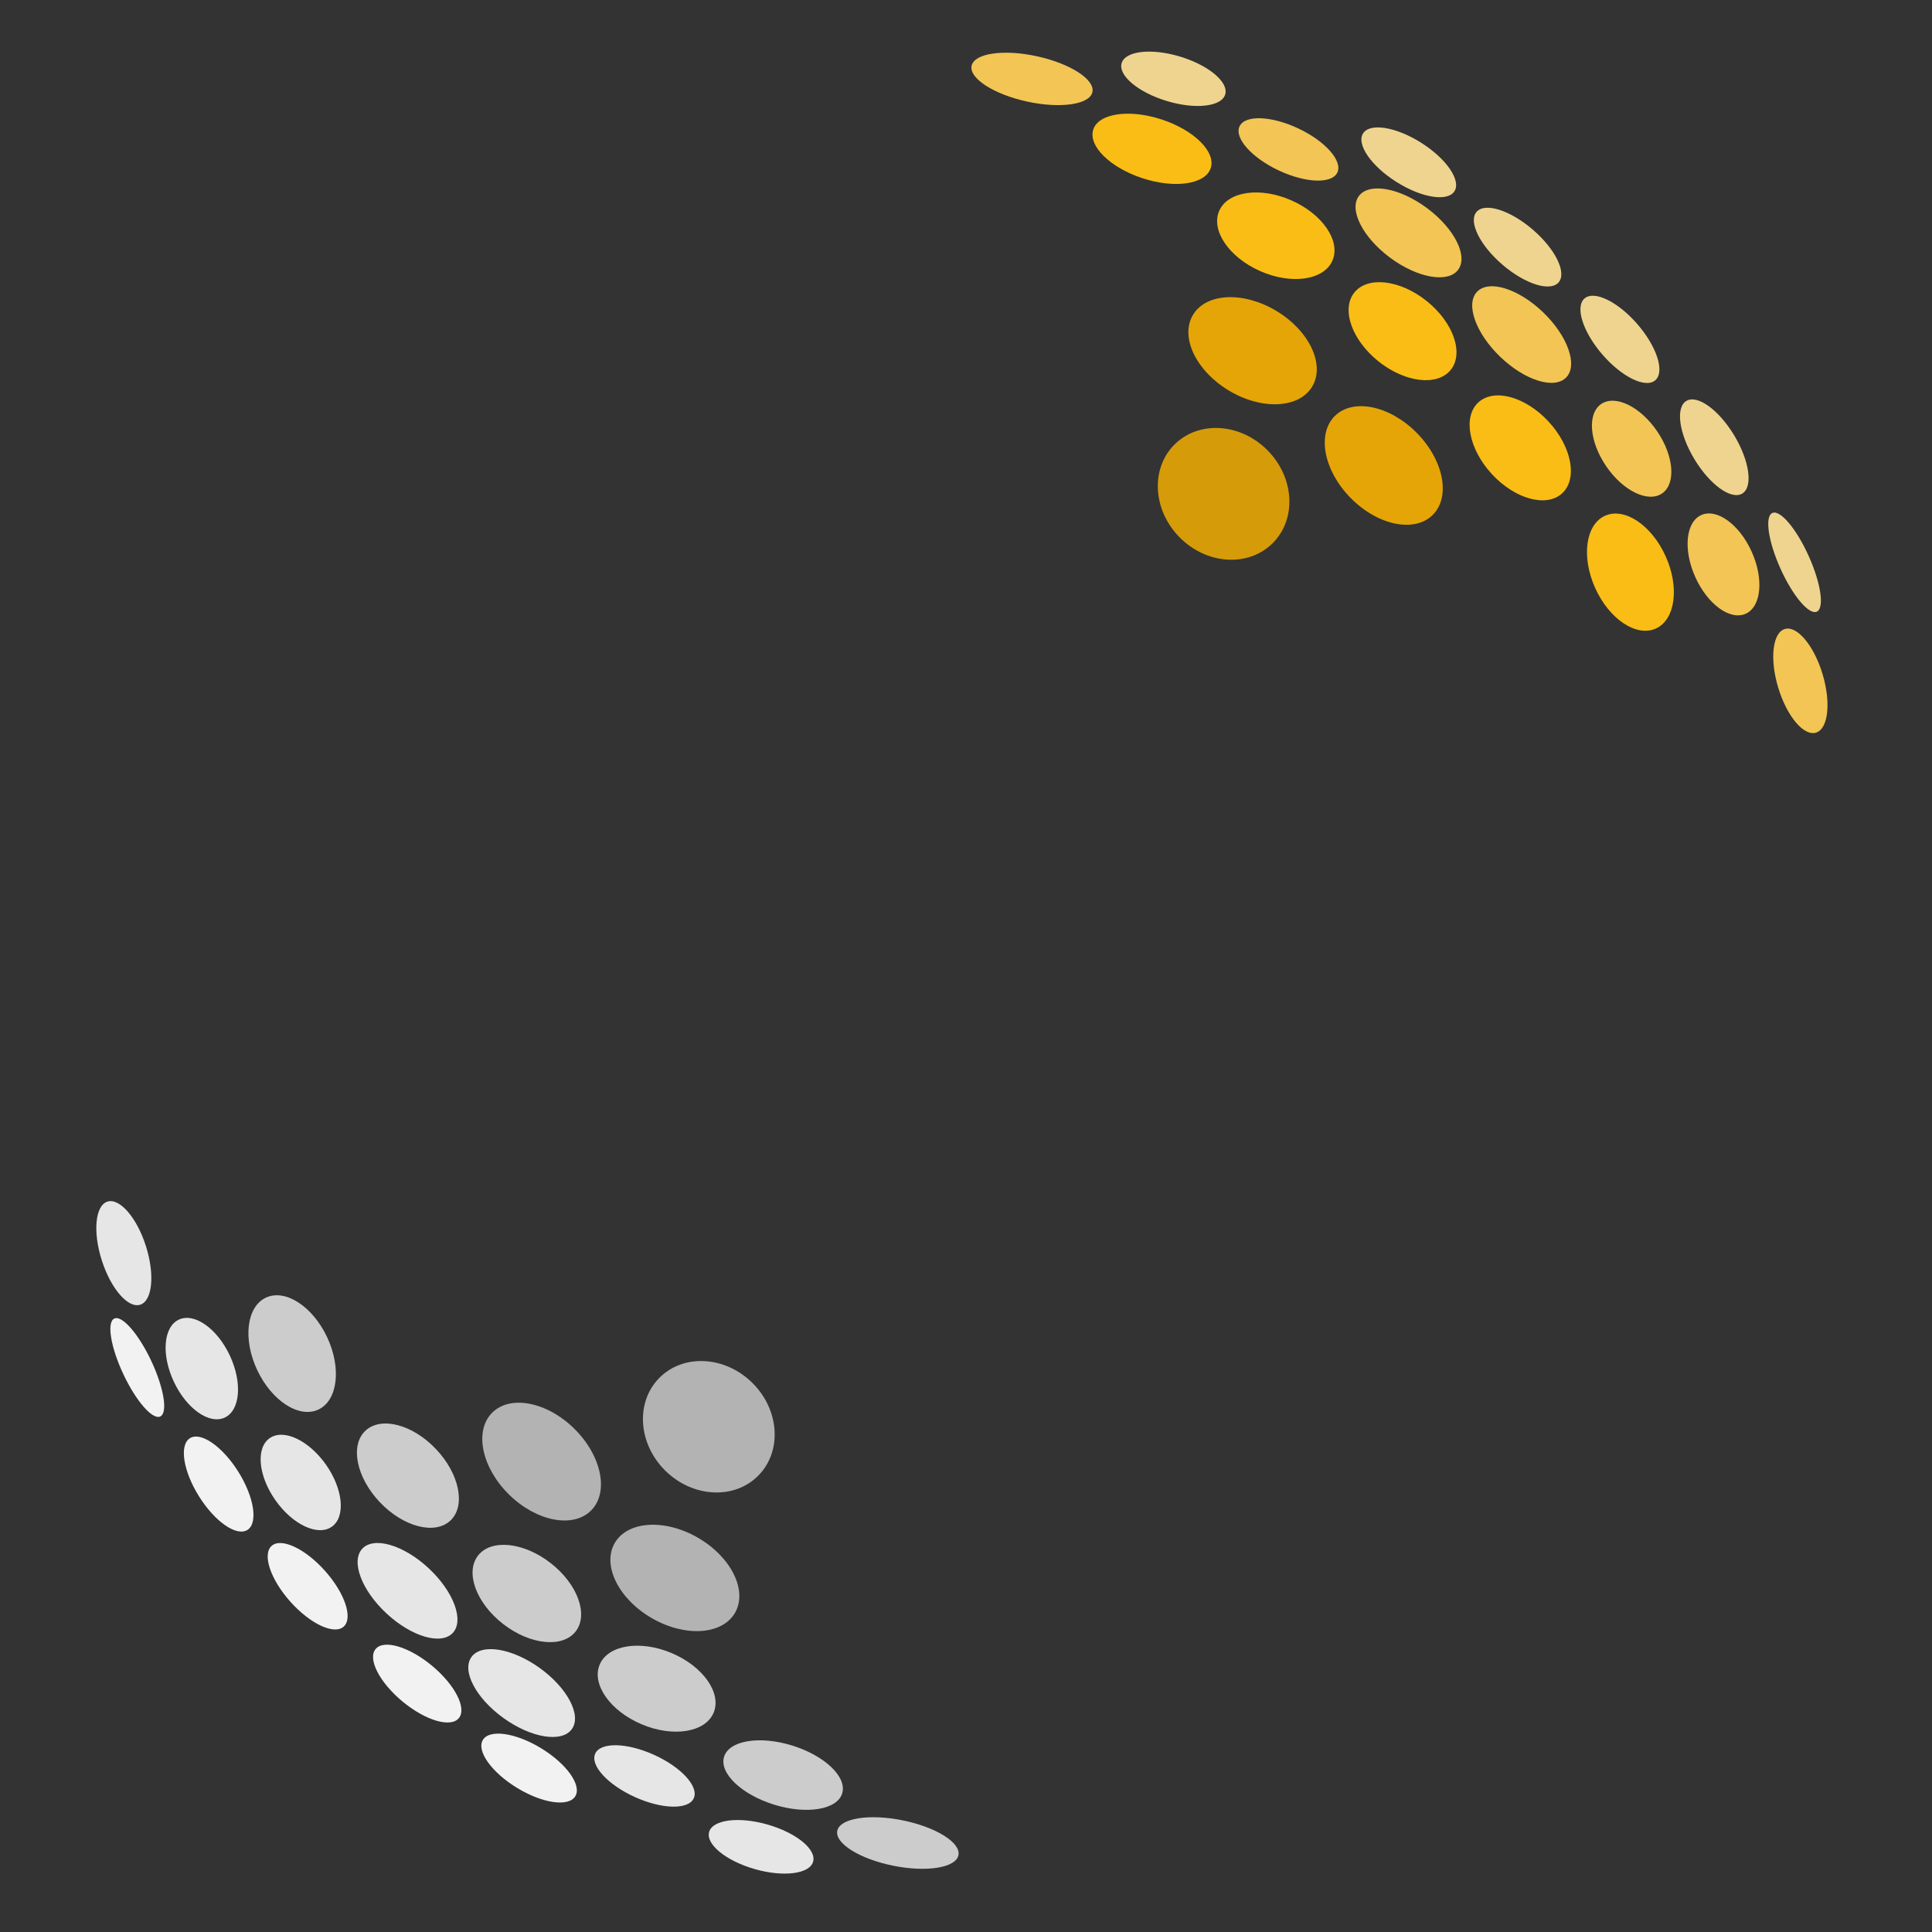 <?xml version="1.0" encoding="utf-8"?>
<!-- Generator: Adobe Illustrator 21.0.0, SVG Export Plug-In . SVG Version: 6.00 Build 0)  -->
<svg version="1.1" xmlns="http://www.w3.org/2000/svg" xmlns:xlink="http://www.w3.org/1999/xlink" x="0px" y="0px"
	 viewBox="0 0 25 25" style="enable-background:new 0 0 25 25;" xml:space="preserve">
<rect x="0" y="0" width="25" height="25" fill="#333333" stroke="none"/>
<style type="text/css">
	.st0{fill:#E6E6E6;}
	.st1{fill:#F2F2F2;}
	.st2{fill:#B3B3B3;}
	.st3{fill:#CCCCCC;}
	.st4{fill:#EFD48F;}
	.st5{fill:#D69B09;}
	.st6{fill:#E5A507;}
	.st7{fill:#F9BD15;}
	.st8{fill:#F2C555;}
</style>
<g id="Layer_45">
</g>
<g id="Layer_3">
	<ellipse transform="matrix(0.275 -0.961 0.961 0.275 -15.814 26.743)" class="st0" cx="9.8" cy="23.9" rx="0.3" ry="0.7"/>
</g>
<g id="Layer_4">
	<ellipse transform="matrix(0.521 -0.854 0.854 0.521 -16.253 16.755)" class="st1" cx="6.8" cy="22.9" rx="0.3" ry="0.7"/>
</g>
<g id="Layer_5">
	<ellipse transform="matrix(0.639 -0.769 0.769 0.639 -14.816 12.008)" class="st1" cx="5.4" cy="21.8" rx="0.3" ry="0.7"/>
</g>
<g id="Layer_6">
	<ellipse transform="matrix(0.746 -0.666 0.666 0.746 -12.656 7.897)" class="st1" cx="4" cy="20.5" rx="0.3" ry="0.7"/>
</g>
<g id="Layer_7">
	<ellipse transform="matrix(0.848 -0.531 0.531 0.848 -9.74 4.409)" class="st1" cx="2.8" cy="19.2" rx="0.3" ry="0.7"/>
</g>
<g id="Layer_8">
	<ellipse transform="matrix(0.7 -0.714 0.714 0.7 -10.477 12.081)" class="st2" cx="9.2" cy="18.5" rx="0.8" ry="0.9"/>
</g>
<g id="Layer_9">
	<ellipse transform="matrix(0.503 -0.864 0.864 0.503 -13.269 17.674)" class="st2" cx="8.7" cy="20.4" rx="0.6" ry="0.9"/>
</g>
<g id="Layer_10">
	<ellipse transform="matrix(0.7 -0.714 0.714 0.7 -11.386 10.681)" class="st2" cx="7" cy="18.9" rx="0.6" ry="0.9"/>
</g>
<g id="Layer_11">
	<ellipse transform="matrix(0.725 -0.689 0.689 0.725 -11.724 8.899)" class="st3" cx="5.3" cy="19.1" rx="0.5" ry="0.8"/>
</g>
<g id="Layer_12">
	<ellipse transform="matrix(0.905 -0.425 0.425 0.905 -7.096 3.293)" class="st3" cx="3.8" cy="17.5" rx="0.5" ry="0.8"/>
</g>
<g id="Layer_13">
	<ellipse transform="matrix(0.197 -0.98 0.98 0.197 -13.991 30.528)" class="st3" cx="11.6" cy="23.8" rx="0.3" ry="0.8"/>
</g>
<g id="Layer_14">
	<ellipse transform="matrix(0.297 -0.955 0.955 0.297 -14.831 25.784)" class="st3" cx="10.1" cy="23" rx="0.4" ry="0.8"/>
</g>
<g id="Layer_15">
	<ellipse transform="matrix(0.412 -0.911 0.911 0.412 -16.033 21.066)" class="st0" cx="8.3" cy="23" rx="0.3" ry="0.7"/>
</g>
<g id="Layer_16">
	<ellipse transform="matrix(0.583 -0.812 0.812 0.583 -14.997 14.662)" class="st0" cx="6.8" cy="21.9" rx="0.4" ry="0.8"/>
</g>
<g id="Layer_17">
	<ellipse transform="matrix(0.39 -0.921 0.921 0.39 -14.988 21.139)" class="st3" cx="8.5" cy="21.9" rx="0.5" ry="0.8"/>
</g>
<g id="Layer_18">
	<ellipse transform="matrix(0.613 -0.79 0.79 0.613 -13.625 13.364)" class="st3" cx="6.8" cy="20.6" rx="0.5" ry="0.8"/>
</g>
<g id="Layer_19">
	<ellipse transform="matrix(0.681 -0.732 0.732 0.681 -13.415 10.436)" class="st0" cx="5.3" cy="20.6" rx="0.4" ry="0.8"/>
</g>
<g id="Layer_20">
	<ellipse transform="matrix(0.818 -0.575 0.575 0.818 -10.339 5.72)" class="st0" cx="3.9" cy="19.2" rx="0.4" ry="0.7"/>
</g>
<g id="Layer_21">
	<ellipse transform="matrix(0.905 -0.425 0.425 0.905 -7.264 2.796)" class="st0" cx="2.6" cy="17.7" rx="0.4" ry="0.7"/>
</g>
<g id="Layer_22">
	<ellipse transform="matrix(0.905 -0.425 0.425 0.905 -7.375 2.442)" class="st1" cx="1.8" cy="17.7" rx="0.2" ry="0.7"/>
</g>
<g id="Layer_23">
	<ellipse transform="matrix(0.953 -0.303 0.303 0.953 -4.831 1.262)" class="st0" cx="1.6" cy="16.2" rx="0.3" ry="0.7"/>
</g>
<g id="Layer_24">
	<ellipse transform="matrix(0.29 -0.957 0.957 0.29 9.819 15.276)" class="st4" cx="15.2" cy="1" rx="0.3" ry="0.7"/>
</g>
<g id="Layer_25">
	<ellipse transform="matrix(0.534 -0.845 0.845 0.534 6.736 16.358)" class="st4" cx="18.2" cy="2.1" rx="0.3" ry="0.7"/>
</g>
<g id="Layer_26">
	<ellipse transform="matrix(0.651 -0.759 0.759 0.651 4.449 15.991)" class="st4" cx="19.6" cy="3.2" rx="0.3" ry="0.7"/>
</g>
<g id="Layer_27">
	<ellipse transform="matrix(0.756 -0.654 0.654 0.756 2.208 14.799)" class="st4" cx="21" cy="4.4" rx="0.3" ry="0.7"/>
</g>
<g id="Layer_28">
	<ellipse transform="matrix(0.856 -0.517 0.517 0.856 0.181 12.3)" class="st4" cx="22.2" cy="5.8" rx="0.3" ry="0.7"/>
</g>
<g id="Layer_29">
	
		<ellipse transform="matrix(0.712 -0.703 0.703 0.712 8.453147e-02 12.941)" class="st5" cx="15.8" cy="6.4" rx="0.8" ry="0.9"/>
</g>
<g id="Layer_30">
	<ellipse transform="matrix(0.517 -0.856 0.856 0.517 3.981 16.079)" class="st6" cx="16.2" cy="4.5" rx="0.6" ry="0.9"/>
</g>
<g id="Layer_31">
	<ellipse transform="matrix(0.712 -0.703 0.703 0.712 0.943 14.335)" class="st6" cx="17.9" cy="6" rx="0.6" ry="0.9"/>
</g>
<g id="Layer_32">
	<ellipse transform="matrix(0.735 -0.678 0.678 0.735 1.26 14.889)" class="st7" cx="19.7" cy="5.8" rx="0.5" ry="0.8"/>
</g>
<g id="Layer_33">
	<ellipse transform="matrix(0.912 -0.411 0.411 0.912 -1.187 9.327)" class="st7" cx="21.1" cy="7.4" rx="0.5" ry="0.8"/>
</g>
<g id="Layer_34">
	<ellipse transform="matrix(0.213 -0.977 0.977 0.213 9.523 13.9)" class="st8" cx="13.4" cy="1" rx="0.3" ry="0.8"/>
</g>
<g id="Layer_35">
	<ellipse transform="matrix(0.312 -0.95 0.95 0.312 8.453 15.488)" class="st7" cx="14.9" cy="1.9" rx="0.4" ry="0.8"/>
</g>
<g id="Layer_36">
	<ellipse transform="matrix(0.427 -0.904 0.904 0.427 7.824 16.219)" class="st8" cx="16.7" cy="1.9" rx="0.3" ry="0.7"/>
</g>
<g id="Layer_37">
	<ellipse transform="matrix(0.596 -0.803 0.803 0.596 4.97 15.84)" class="st8" cx="18.2" cy="3" rx="0.4" ry="0.8"/>
</g>
<g id="Layer_38">
	<ellipse transform="matrix(0.404 -0.915 0.915 0.404 7.098 16.936)" class="st7" cx="16.5" cy="3" rx="0.5" ry="0.8"/>
</g>
<g id="Layer_39">
	<ellipse transform="matrix(0.625 -0.78 0.78 0.625 3.42 15.794)" class="st7" cx="18.2" cy="4.3" rx="0.5" ry="0.8"/>
</g>
<g id="Layer_40">
	<ellipse transform="matrix(0.693 -0.721 0.721 0.693 2.938 15.553)" class="st8" cx="19.7" cy="4.3" rx="0.4" ry="0.8"/>
</g>
<g id="Layer_41">
	<ellipse transform="matrix(0.827 -0.562 0.562 0.827 0.404 12.868)" class="st8" cx="21.1" cy="5.8" rx="0.4" ry="0.7"/>
</g>
<g id="Layer_42">
	<ellipse transform="matrix(0.912 -0.411 0.411 0.912 -1.036 9.811)" class="st8" cx="22.3" cy="7.3" rx="0.4" ry="0.7"/>
</g>
<g id="Layer_43">
	<ellipse transform="matrix(0.912 -0.411 0.411 0.912 -0.937 10.154)" class="st4" cx="23.2" cy="7.3" rx="0.2" ry="0.7"/>
</g>
<g id="Layer_44">
	<ellipse transform="matrix(0.958 -0.288 0.288 0.958 -1.559 7.09)" class="st8" cx="23.3" cy="8.8" rx="0.3" ry="0.7"/>
</g>
</svg>
